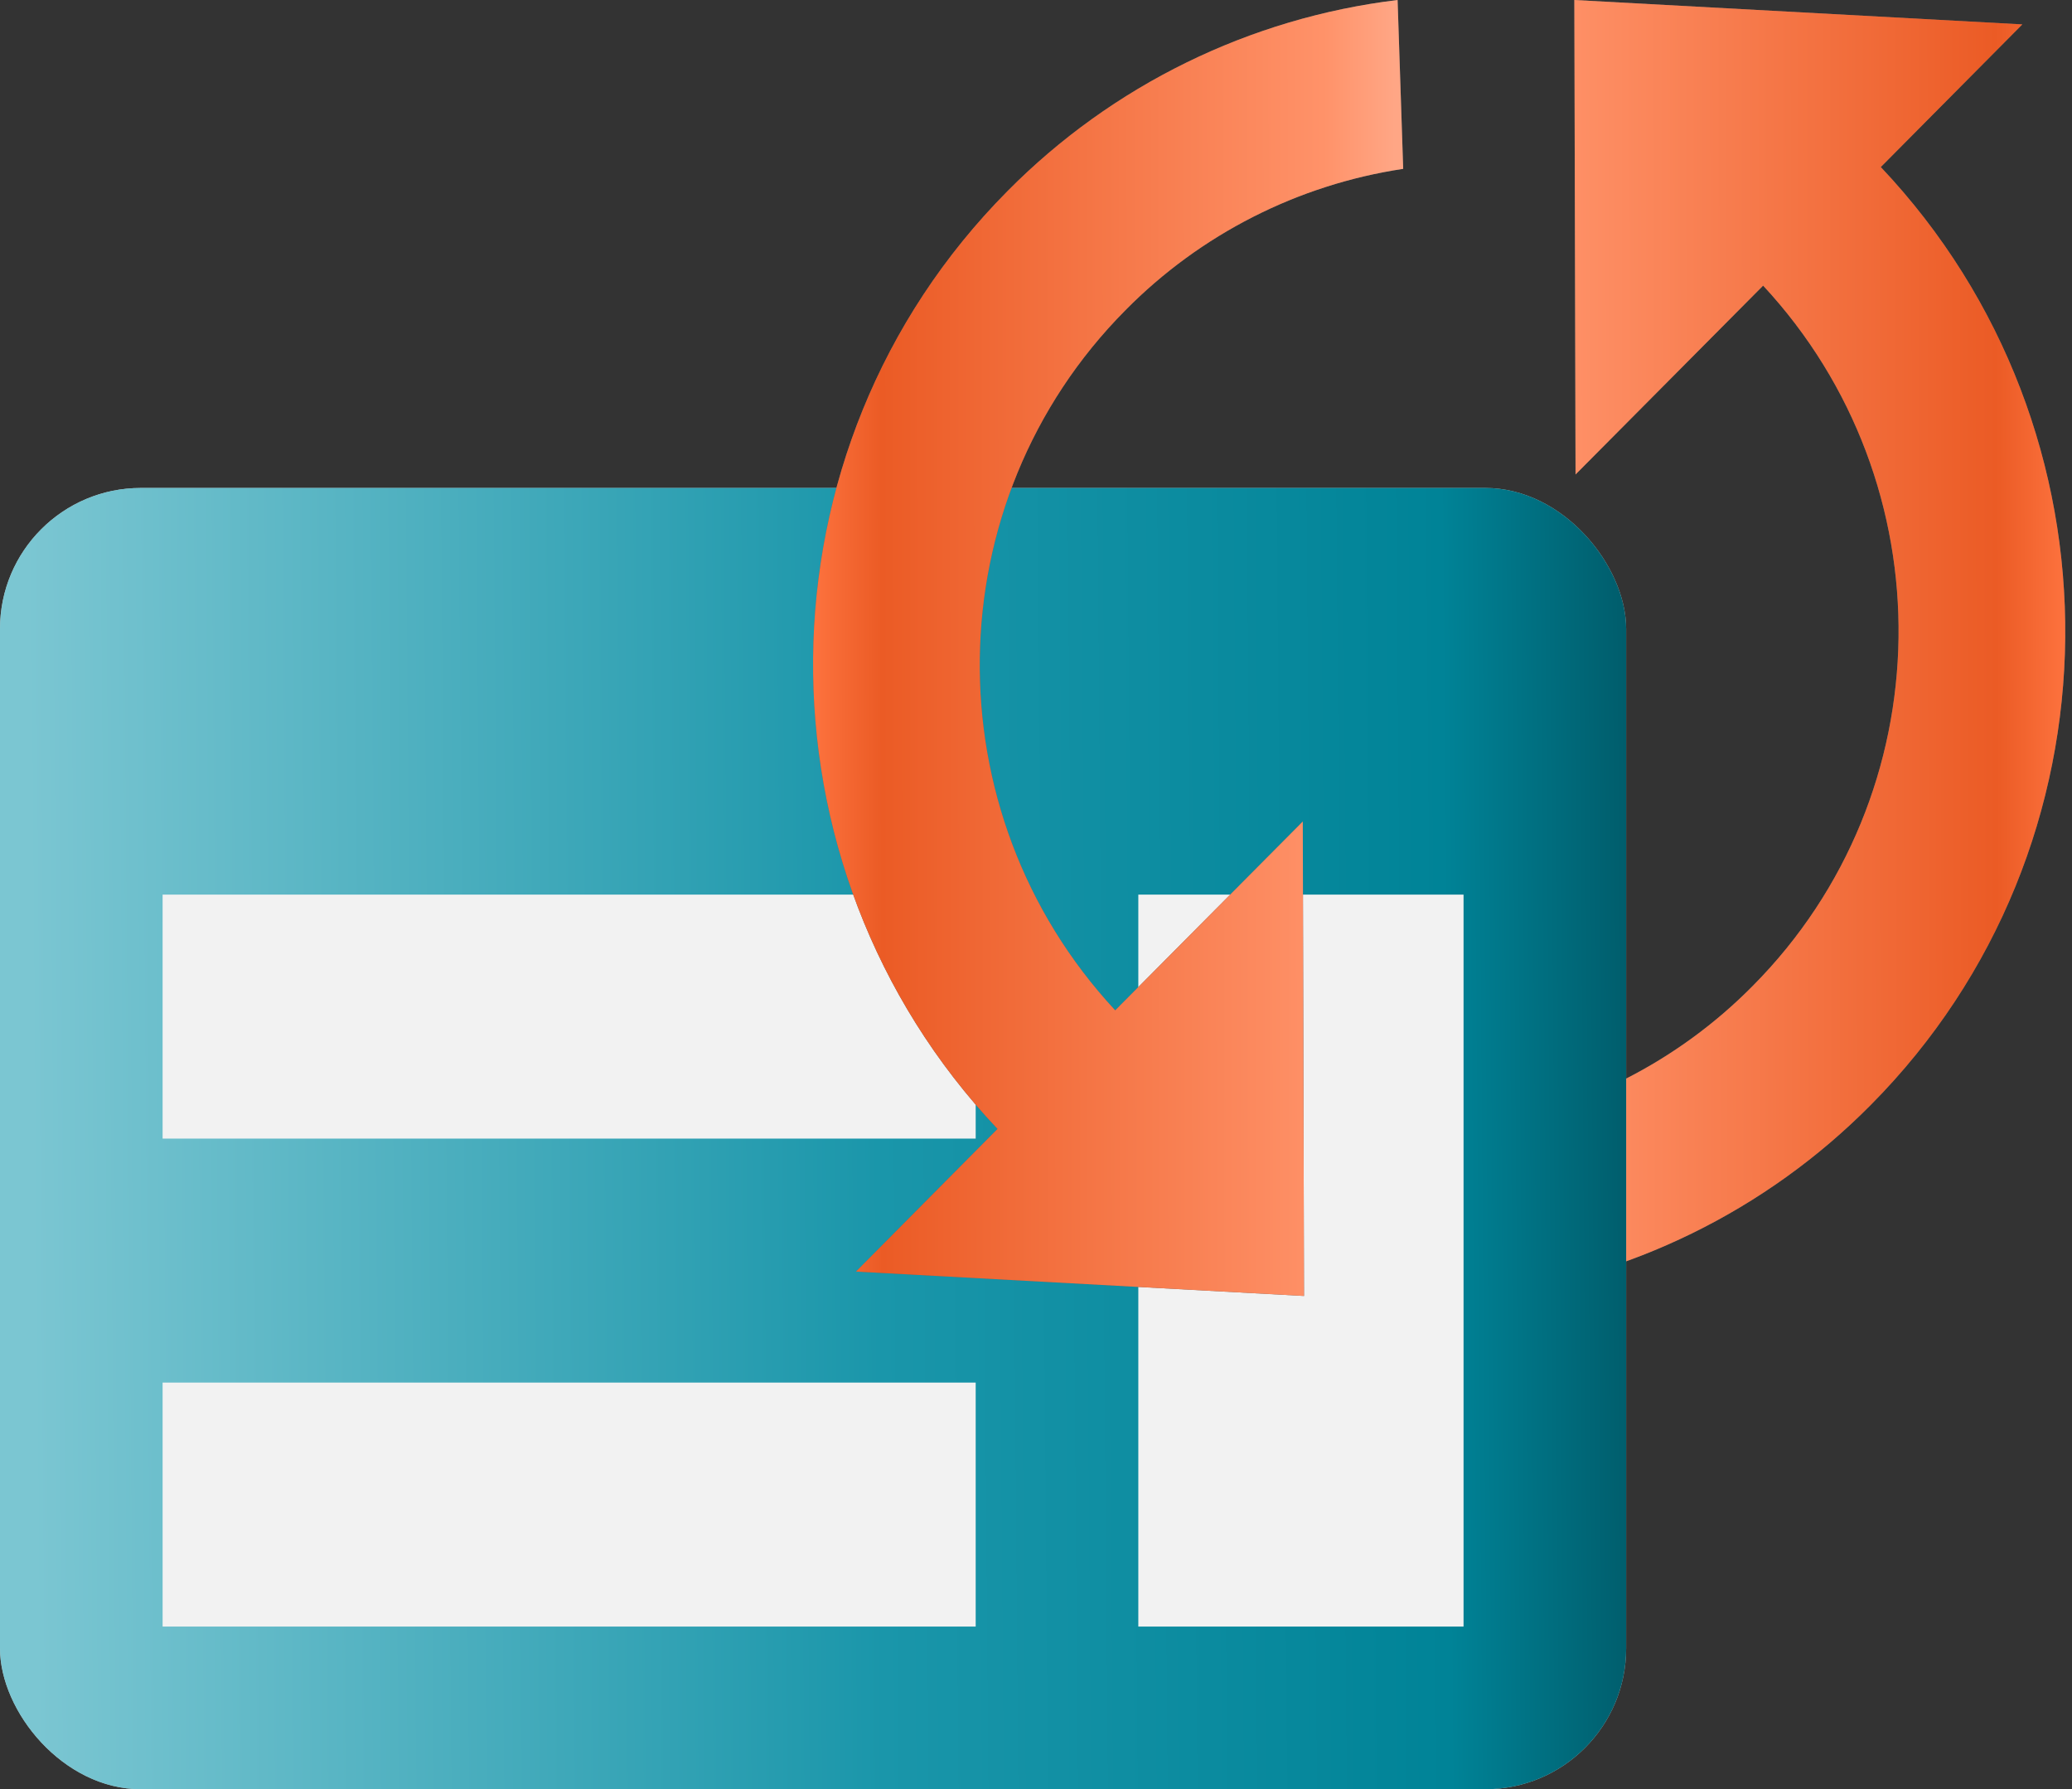 <svg width="139" height="120" viewBox="0 0 139 120" fill="none" xmlns="http://www.w3.org/2000/svg">
<rect x="0" y="0" width="139" height="120" fill="#333333" stroke="none"/>
<path d="M105.614 0L105.695 31.822L118.279 19.156C130.617 32.433 130.399 53.225 117.581 66.125C112.558 71.209 106.025 74.531 98.959 75.594L99.335 86.918C109.255 85.719 118.478 81.202 125.506 74.1C142.677 56.798 142.884 28.876 126.172 11.204L135.668 1.636L105.614 0Z" fill="#636363"/>
<path d="M105.614 0L105.695 31.822L118.279 19.156C130.617 32.433 130.399 53.225 117.581 66.125C112.558 71.209 106.025 74.531 98.959 75.594L99.335 86.918C109.255 85.719 118.478 81.202 125.506 74.1C142.677 56.798 142.884 28.876 126.172 11.204L135.668 1.636L105.614 0Z" fill="url(#paint0_linear)"/>
<rect y="32.727" width="109.091" height="87.273" rx="9.449" fill="#C4C4C4"/>
<rect y="32.727" width="109.091" height="87.273" rx="9.449" fill="url(#paint1_linear)"/>
<rect x="76.364" y="60" width="21.818" height="49.091" fill="#F2F2F2"/>
<rect x="10.909" y="60" width="54.545" height="16.364" fill="#F2F2F2"/>
<rect x="10.909" y="92.727" width="54.545" height="16.364" fill="#F2F2F2"/>
<path d="M87.479 86.918L87.397 55.097L74.813 67.762C62.475 54.486 62.693 33.693 75.511 20.793C80.534 15.71 87.067 12.388 94.133 11.324L93.757 0C83.837 1.199 74.615 5.717 67.586 12.819C50.415 30.12 50.208 58.042 66.921 75.715L57.424 85.282L87.479 86.918Z" fill="#636363"/>
<path d="M87.479 86.918L87.397 55.097L74.813 67.762C62.475 54.486 62.693 33.693 75.511 20.793C80.534 15.71 87.067 12.388 94.133 11.324L93.757 0C83.837 1.199 74.615 5.717 67.586 12.819C50.415 30.12 50.208 58.042 66.921 75.715L57.424 85.282L87.479 86.918Z" fill="url(#paint2_linear)"/>
<defs>
<linearGradient id="paint0_linear" x1="99.459" y1="15.784" x2="139.047" y2="15.737" gradientUnits="userSpaceOnUse">
<stop stop-color="#FFA685"/>
<stop offset="0.12" stop-color="#FF9269"/>
<stop offset="0.87" stop-color="#EB5B25"/>
<stop offset="1" stop-color="#FF7541"/>
</linearGradient>
<linearGradient id="paint1_linear" x1="1.377" y1="-13.297" x2="110.461" y2="-14.181" gradientUnits="userSpaceOnUse">
<stop stop-color="#7BC6D2"/>
<stop offset="0.521" stop-color="#1A96AA"/>
<stop offset="0.87" stop-color="#008397"/>
<stop offset="1" stop-color="#005765"/>
</linearGradient>
<linearGradient id="paint2_linear" x1="93.633" y1="71.134" x2="54.045" y2="71.181" gradientUnits="userSpaceOnUse">
<stop stop-color="#FFA685"/>
<stop offset="0.12" stop-color="#FF9269"/>
<stop offset="0.87" stop-color="#EB5B25"/>
<stop offset="1" stop-color="#FF7541"/>
</linearGradient>
</defs>
</svg>
